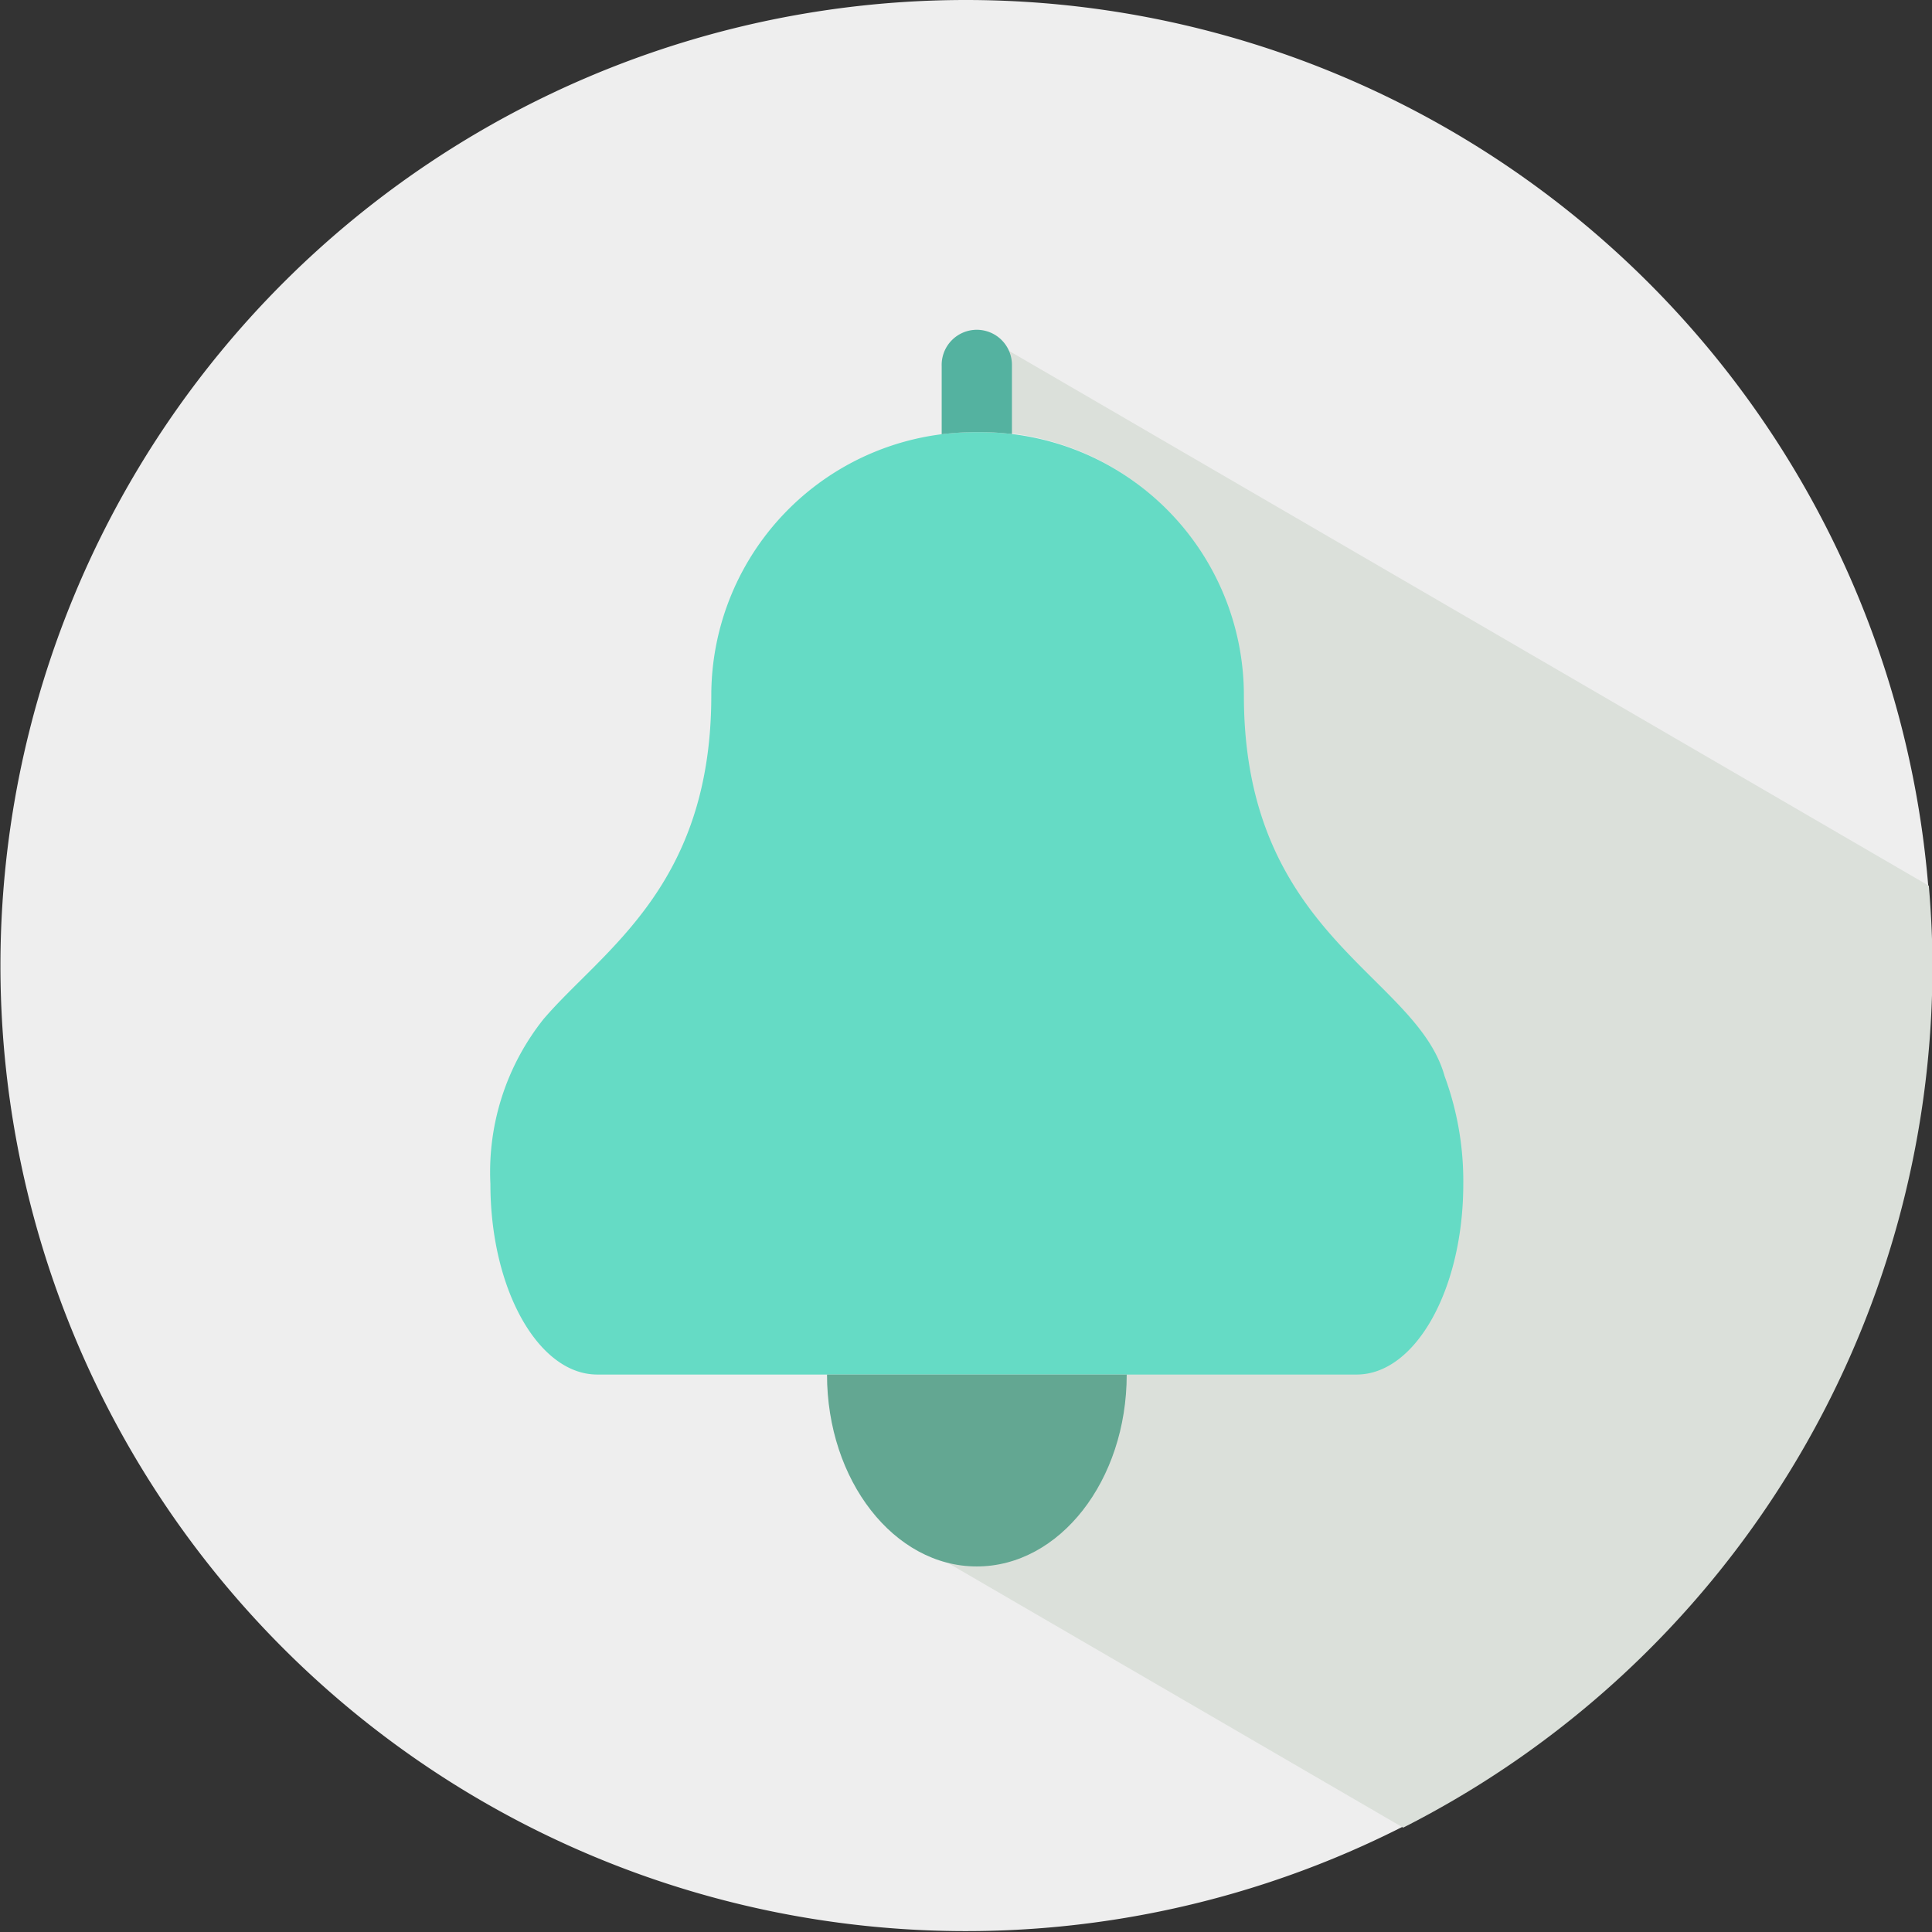 <svg xmlns="http://www.w3.org/2000/svg" width="48" height="48" viewBox="0 0 48 48"><rect x="0" y="0" width="48" height="48" fill="#333333" stroke="none"/><defs><style>.b924244d-ae37-4e8e-9216-47a3cda5c905{fill:#eee;}.ecfce93e-e42e-4d13-80ca-ebdb05a41536{fill:#dbe0da;}.a48f3ad4-6d1a-4f30-a8fe-e90c7fff4922{fill:#65dbc5;}.a5db626b-4a77-40b3-a03a-c46a00978327{fill:#63a792;}.b03ce257-975a-454d-a447-d54e66a2c0a4{fill:#54b2a0;}</style></defs><g id="aa28d53a-94be-4a88-b5e4-0fd28e2bda6b" data-name="Layer 2"><path class="b924244d-ae37-4e8e-9216-47a3cda5c905" d="M47.989,23.999A23.989,23.989,0,1,1,23.998,0,23.995,23.995,0,0,1,47.989,23.999Z"/><path class="ecfce93e-e42e-4d13-80ca-ebdb05a41536" d="M48.011,23.999c0-.672-.034-1.335-.09-1.993L25.015,8.686a.845.845,0,0,1,.101.389V10.763c-.01-.002-.019,0-.027-.002a6.543,6.543,0,0,1,5.789,6.496c0,5.979,4.284,6.932,4.987,9.459a7.534,7.534,0,0,1,.463,2.678c0,2.613-1.185,4.735-2.649,4.735H27.968c0,2.632-1.665,4.768-3.726,4.768a2.934,2.934,0,0,1-.739-.094l11.359,6.604A23.993,23.993,0,0,0,48.011,23.999Z"/></g><g id="fea82f3f-f54b-426b-933a-8c192f062541" data-name="Layer 1"><path class="a48f3ad4-6d1a-4f30-a8fe-e90c7fff4922" d="M35.891,26.737c-.703-2.527-4.987-3.479-4.987-9.459a6.542,6.542,0,0,0-6.538-6.541h-.153a6.543,6.543,0,0,0-6.541,6.541c0,4.75-2.703,6.329-4.167,8.04a6.098,6.098,0,0,0-1.321,4.097c0,2.613,1.19,4.735,2.654,4.735h18.868c1.464,0,2.649-2.122,2.649-4.735A7.534,7.534,0,0,0,35.891,26.737Z"/><path class="a5db626b-4a77-40b3-a03a-c46a00978327" d="M24.212,34.15H20.547c0,2.632,1.666,4.768,3.72,4.768,2.061,0,3.726-2.136,3.726-4.768H24.212Z"/><path class="b03ce257-975a-454d-a447-d54e66a2c0a4" d="M24.212,10.737h.153a6.458,6.458,0,0,1,.776.047V9.096a.873.873,0,1,0-1.745,0v1.693A6.876,6.876,0,0,1,24.212,10.737Z"/></g></svg>
